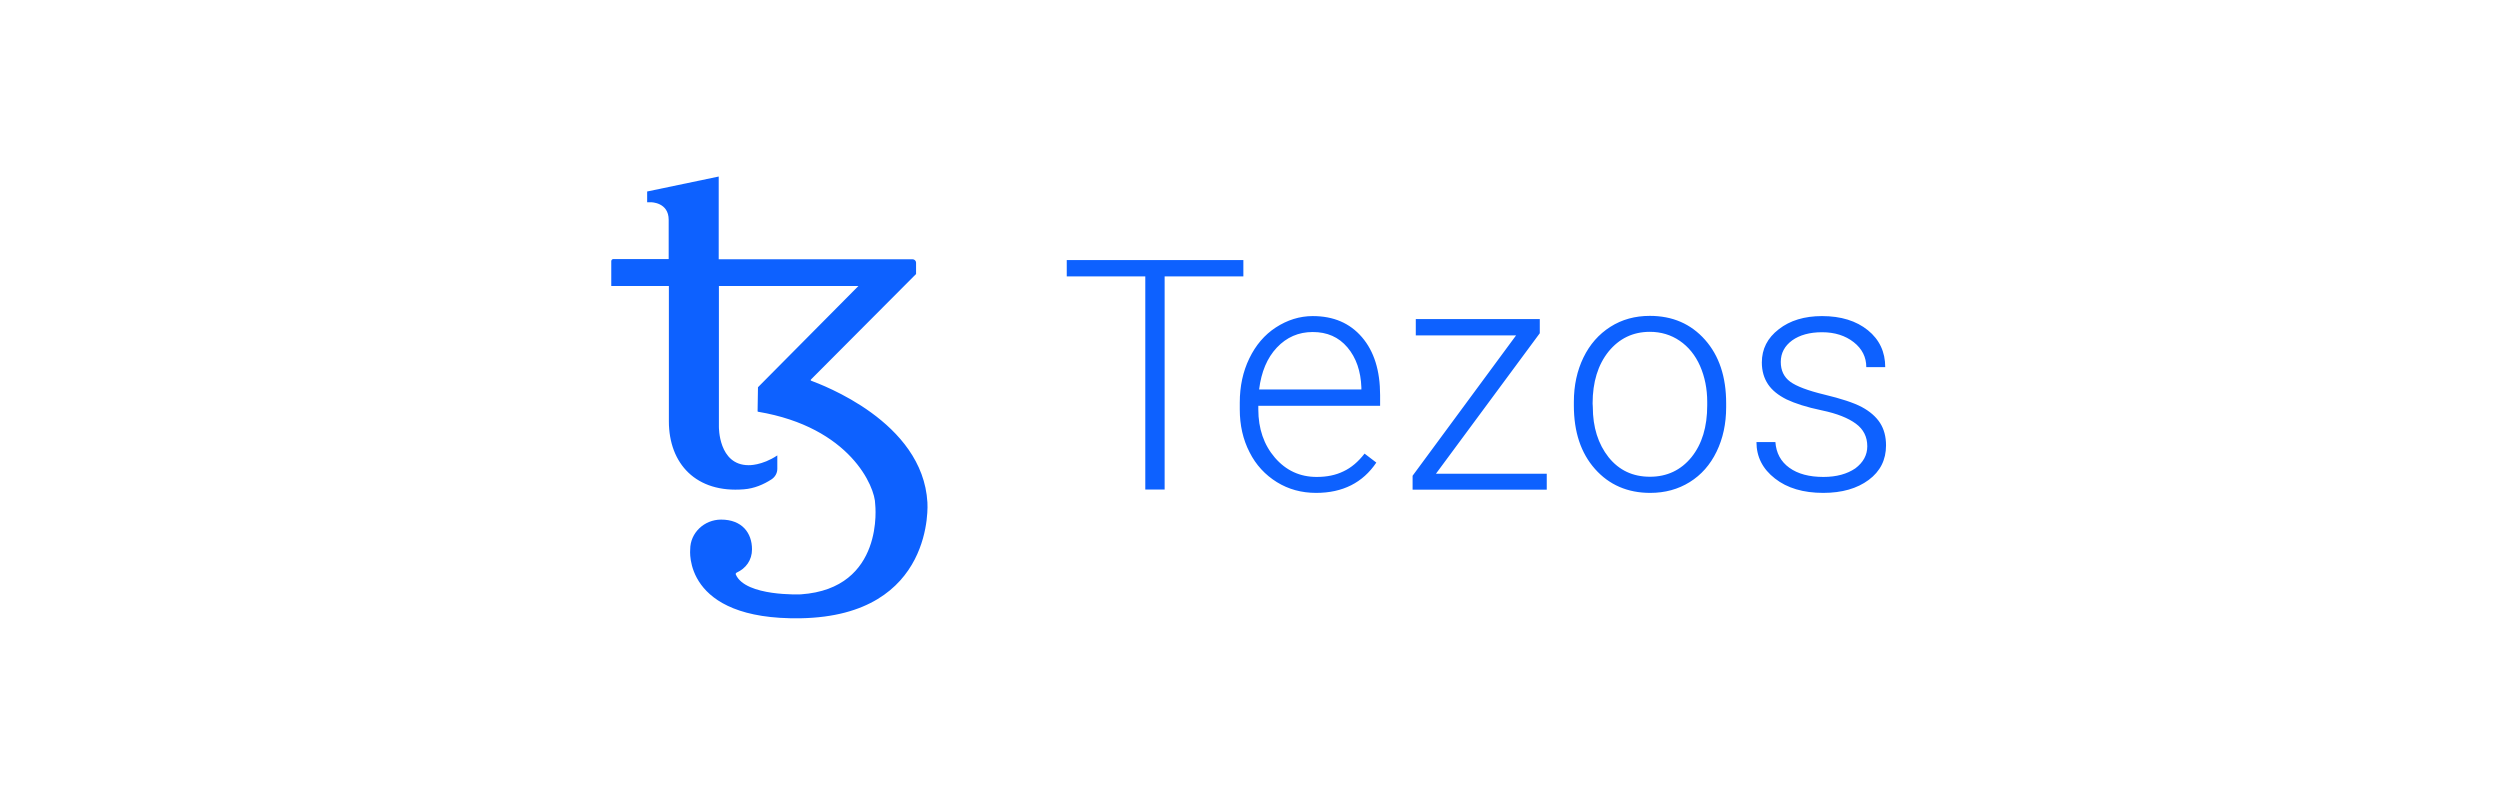 <svg width="231" height="74" viewBox="0 0 231 74" fill="none" xmlns="http://www.w3.org/2000/svg">
<g clip-path="url(#clip0_2830_7464)">
<path d="M114.887 25.54H107.612V45.23H105.825V25.54H98.568V24.03H114.887V25.54ZM121.61 45.543C120.265 45.543 119.05 45.211 117.981 44.548C116.913 43.885 116.047 42.964 115.458 41.785C114.85 40.607 114.555 39.281 114.555 37.825V37.199C114.555 35.689 114.85 34.326 115.44 33.11C116.029 31.895 116.839 30.937 117.889 30.255C118.939 29.574 120.081 29.206 121.297 29.206C123.212 29.206 124.723 29.85 125.846 31.158C126.97 32.466 127.522 34.252 127.522 36.518V37.494H116.268V37.825C116.268 39.612 116.784 41.104 117.797 42.283C118.829 43.48 120.118 44.069 121.665 44.069C122.604 44.069 123.415 43.904 124.133 43.554C124.851 43.222 125.496 42.67 126.086 41.914L127.172 42.743C125.92 44.604 124.059 45.543 121.61 45.543ZM121.297 30.679C119.989 30.679 118.884 31.158 117.981 32.116C117.079 33.074 116.545 34.363 116.342 35.984H125.791V35.8C125.736 34.289 125.312 33.055 124.502 32.097C123.691 31.14 122.623 30.679 121.297 30.679ZM132.679 43.775H142.92V45.248H130.524V43.959L140.084 30.992H130.819V29.482H142.276V30.79L132.679 43.775ZM145.425 37.126C145.425 35.615 145.72 34.252 146.309 33.037C146.899 31.821 147.728 30.882 148.796 30.2C149.864 29.519 151.08 29.187 152.443 29.187C154.542 29.187 156.237 29.924 157.545 31.397C158.852 32.871 159.497 34.823 159.497 37.255V37.623C159.497 39.152 159.202 40.515 158.613 41.73C158.024 42.946 157.195 43.885 156.126 44.548C155.058 45.211 153.843 45.543 152.48 45.543C150.398 45.543 148.685 44.806 147.378 43.333C146.07 41.859 145.425 39.907 145.425 37.476V37.126ZM147.175 37.605C147.175 39.483 147.672 41.03 148.63 42.246C149.606 43.462 150.877 44.051 152.461 44.051C154.027 44.051 155.316 43.443 156.292 42.246C157.268 41.03 157.747 39.446 157.747 37.457V37.126C157.747 35.928 157.526 34.823 157.084 33.81C156.642 32.816 156.016 32.042 155.205 31.489C154.395 30.937 153.474 30.661 152.443 30.661C150.896 30.661 149.625 31.268 148.63 32.484C147.654 33.7 147.157 35.302 147.157 37.273L147.175 37.605ZM172.537 41.233C172.537 40.367 172.188 39.667 171.488 39.152C170.788 38.636 169.756 38.212 168.338 37.918C166.92 37.623 165.851 37.273 165.078 36.905C164.304 36.518 163.733 36.057 163.365 35.505C162.997 34.952 162.794 34.289 162.794 33.497C162.794 32.245 163.31 31.232 164.36 30.421C165.391 29.611 166.736 29.206 168.356 29.206C170.106 29.206 171.524 29.648 172.593 30.513C173.661 31.379 174.195 32.521 174.195 33.921H172.445C172.445 33 172.059 32.226 171.285 31.618C170.511 31.011 169.535 30.698 168.356 30.698C167.214 30.698 166.294 30.955 165.594 31.453C164.894 31.968 164.544 32.632 164.544 33.442C164.544 34.234 164.838 34.842 165.409 35.265C165.98 35.689 167.049 36.094 168.577 36.462C170.106 36.831 171.248 37.199 172.022 37.605C172.777 38.01 173.348 38.507 173.716 39.078C174.085 39.649 174.269 40.349 174.269 41.159C174.269 42.486 173.735 43.554 172.666 44.346C171.598 45.138 170.198 45.543 168.467 45.543C166.625 45.543 165.133 45.101 164.01 44.217C162.868 43.333 162.297 42.209 162.297 40.846H164.046C164.12 41.859 164.544 42.651 165.336 43.222C166.128 43.793 167.178 44.069 168.485 44.069C169.701 44.069 170.677 43.793 171.432 43.278C172.169 42.725 172.537 42.043 172.537 41.233ZM85.693 46.427C85.27 38.931 75.839 35.523 74.937 35.173C74.9 35.155 74.9 35.118 74.918 35.081L84.644 25.319V24.269C84.644 24.104 84.496 23.956 84.33 23.956H66.409V16.312L59.797 17.694V18.689H60.165C60.165 18.689 61.786 18.689 61.786 20.309V23.938H56.666C56.573 23.938 56.481 24.03 56.481 24.122V26.424H61.804V38.931C61.804 42.854 64.328 45.58 68.748 45.211C69.688 45.138 70.553 44.769 71.29 44.291C71.621 44.069 71.824 43.719 71.824 43.314V42.08C70.387 43.038 69.172 42.983 69.172 42.983C66.372 42.983 66.427 39.428 66.427 39.428V26.424H79.32L70.037 35.781C70.019 37.015 70.001 37.973 70.001 37.991C70.001 38.028 70.019 38.047 70.056 38.047C78.565 39.483 80.868 44.99 80.868 46.593C80.868 46.593 81.789 54.384 73.998 54.918C73.998 54.918 68.895 55.139 67.993 53.095C67.956 53.021 67.993 52.947 68.067 52.91C68.914 52.524 69.485 51.769 69.485 50.755C69.485 49.245 68.564 48.011 66.63 48.011C65.064 48.011 63.775 49.245 63.775 50.755C63.775 50.755 63.038 57.312 73.979 57.128C86.467 56.907 85.693 46.427 85.693 46.427Z" fill="#0D61FF"/>
</g>
<defs>
<clipPath id="clip0_2830_7464">
<rect width="117.816" height="41" fill="white" transform="translate(56.467 16.312)"/>
</clipPath>
</defs>
</svg>
